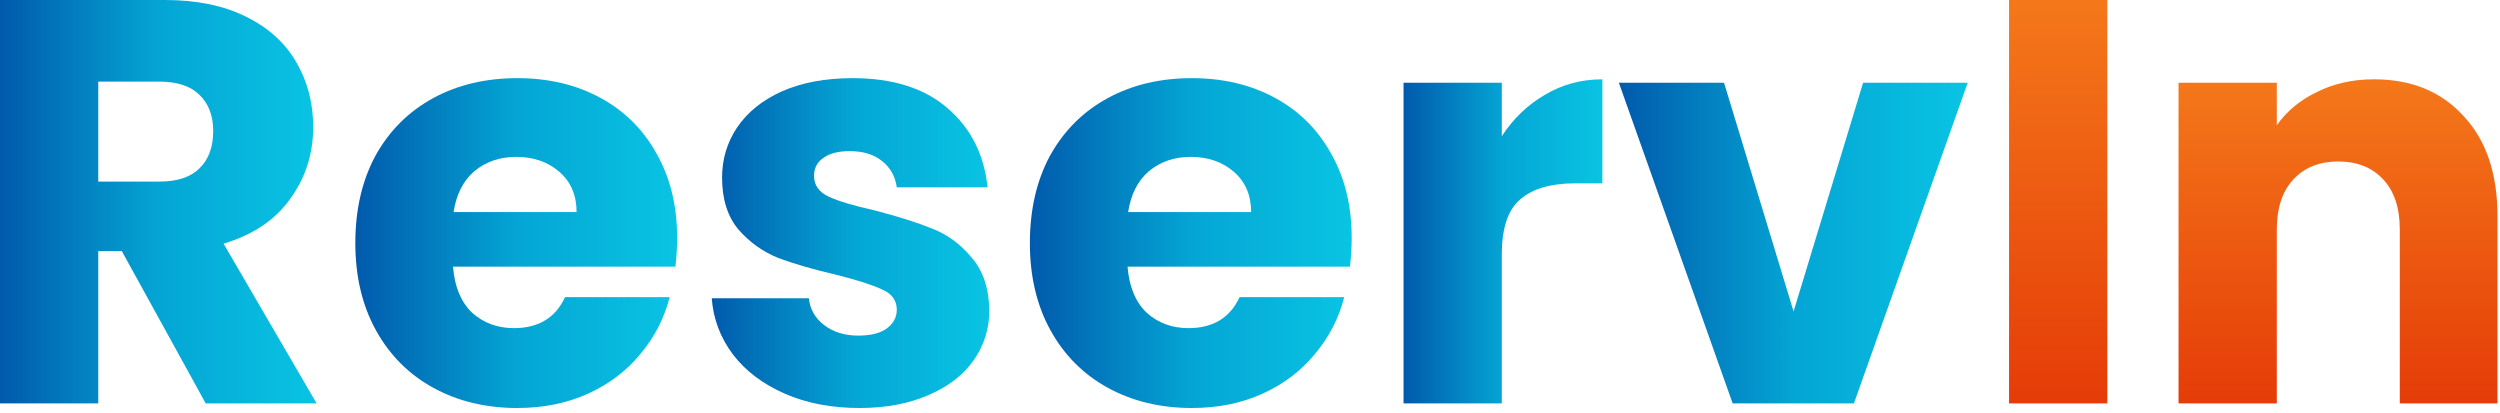 <svg width="406" height="67" viewBox="0 0 406 67" fill="none" xmlns="http://www.w3.org/2000/svg">
<path d="M385.525 12.879C391.622 12.879 396.475 14.87 400.084 18.852C403.755 22.771 405.59 28.184 405.59 35.09V65.514H389.725V37.236C389.725 33.752 388.823 31.046 387.018 29.117C385.214 27.189 382.788 26.224 379.739 26.224C376.691 26.224 374.264 27.189 372.46 29.117C370.656 31.046 369.753 33.752 369.753 37.236V65.514H353.795V13.439H369.753V20.345C371.371 18.043 373.549 16.238 376.286 14.932C379.024 13.563 382.103 12.879 385.525 12.879Z" fill="url(#paint0_linear_523_606)"/>
<path d="M342.23 0V65.514H326.271V0H342.23Z" fill="url(#paint1_linear_523_606)"/>
<path d="M291.277 50.582L302.569 13.439H319.554L301.076 65.514H281.385L262.906 13.439H279.985L291.277 50.582Z" fill="url(#paint2_linear_523_606)"/>
<path d="M243.893 22.118C245.76 19.256 248.093 17.016 250.892 15.399C253.692 13.719 256.803 12.879 260.225 12.879V29.77H255.839C251.857 29.77 248.87 30.642 246.879 32.384C244.889 34.063 243.893 37.05 243.893 41.343V65.514H227.935V13.439H243.893V22.118Z" fill="url(#paint3_linear_523_606)"/>
<path d="M219.515 38.636C219.515 40.13 219.421 41.685 219.235 43.303H183.118C183.367 46.538 184.394 49.026 186.198 50.769C188.064 52.448 190.335 53.288 193.01 53.288C196.992 53.288 199.761 51.608 201.316 48.249H218.301C217.43 51.671 215.844 54.75 213.542 57.488C211.302 60.225 208.471 62.372 205.049 63.927C201.627 65.483 197.801 66.26 193.57 66.26C188.469 66.26 183.927 65.172 179.945 62.994C175.963 60.816 172.852 57.706 170.613 53.662C168.373 49.617 167.253 44.889 167.253 39.476C167.253 34.063 168.342 29.335 170.519 25.291C172.759 21.247 175.87 18.136 179.852 15.959C183.834 13.781 188.406 12.692 193.57 12.692C198.61 12.692 203.09 13.75 207.009 15.865C210.929 17.98 213.977 20.998 216.155 24.918C218.395 28.837 219.515 33.41 219.515 38.636ZM203.183 34.437C203.183 31.699 202.25 29.522 200.383 27.904C198.517 26.286 196.184 25.478 193.384 25.478C190.708 25.478 188.438 26.255 186.571 27.811C184.767 29.366 183.647 31.575 183.211 34.437H203.183Z" fill="url(#paint4_linear_523_606)"/>
<path d="M139.571 66.26C135.03 66.26 130.985 65.483 127.439 63.927C123.893 62.372 121.093 60.257 119.04 57.581C116.987 54.844 115.836 51.795 115.587 48.435H131.359C131.545 50.24 132.385 51.702 133.879 52.822C135.372 53.942 137.207 54.502 139.385 54.502C141.376 54.502 142.9 54.128 143.958 53.382C145.077 52.573 145.637 51.546 145.637 50.302C145.637 48.809 144.86 47.72 143.304 47.036C141.749 46.289 139.229 45.48 135.745 44.609C132.012 43.738 128.901 42.836 126.413 41.903C123.924 40.907 121.777 39.383 119.973 37.33C118.169 35.215 117.267 32.384 117.267 28.837C117.267 25.851 118.076 23.145 119.693 20.718C121.373 18.229 123.799 16.27 126.973 14.839C130.208 13.408 134.034 12.692 138.451 12.692C144.984 12.692 150.117 14.31 153.85 17.545C157.645 20.78 159.823 25.073 160.383 30.424H145.637C145.389 28.619 144.58 27.189 143.211 26.131C141.904 25.073 140.162 24.544 137.985 24.544C136.118 24.544 134.687 24.918 133.692 25.664C132.696 26.349 132.199 27.313 132.199 28.557C132.199 30.05 132.976 31.17 134.532 31.917C136.149 32.664 138.638 33.41 141.998 34.157C145.855 35.152 148.997 36.148 151.424 37.143C153.85 38.076 155.965 39.632 157.77 41.809C159.636 43.925 160.6 46.787 160.663 50.395C160.663 53.444 159.792 56.181 158.05 58.608C156.37 60.972 153.912 62.839 150.677 64.207C147.504 65.576 143.802 66.26 139.571 66.26Z" fill="url(#paint5_linear_523_606)"/>
<path d="M109.968 38.636C109.968 40.13 109.874 41.685 109.688 43.303H73.571C73.82 46.538 74.847 49.026 76.651 50.769C78.517 52.448 80.788 53.288 83.464 53.288C87.445 53.288 90.214 51.608 91.769 48.249H108.755C107.884 51.671 106.297 54.75 103.995 57.488C101.755 60.225 98.924 62.372 95.502 63.927C92.081 65.483 88.254 66.26 84.024 66.26C78.922 66.26 74.38 65.172 70.398 62.994C66.416 60.816 63.306 57.706 61.066 53.662C58.826 49.617 57.706 44.889 57.706 39.476C57.706 34.063 58.795 29.335 60.972 25.291C63.212 21.247 66.323 18.136 70.305 15.959C74.287 13.781 78.86 12.692 84.024 12.692C89.063 12.692 93.543 13.75 97.462 15.865C101.382 17.98 104.431 20.998 106.608 24.918C108.848 28.837 109.968 33.41 109.968 38.636ZM93.636 34.437C93.636 31.699 92.703 29.522 90.836 27.904C88.97 26.286 86.637 25.478 83.837 25.478C81.162 25.478 78.891 26.255 77.024 27.811C75.22 29.366 74.1 31.575 73.665 34.437H93.636Z" fill="url(#paint6_linear_523_606)"/>
<path d="M33.41 65.514L19.785 40.783H15.959V65.514H0V0H26.784C31.948 0 36.334 0.902 39.943 2.706C43.614 4.511 46.351 6.999 48.156 10.172C49.96 13.283 50.862 16.767 50.862 20.625C50.862 24.98 49.617 28.868 47.129 32.29C44.702 35.712 41.094 38.139 36.303 39.57L51.422 65.514H33.41ZM15.959 29.491H25.851C28.775 29.491 30.953 28.775 32.384 27.344C33.877 25.913 34.623 23.891 34.623 21.278C34.623 18.789 33.877 16.829 32.384 15.399C30.953 13.968 28.775 13.252 25.851 13.252H15.959V29.491Z" fill="url(#paint7_linear_523_606)"/>
<defs>
<linearGradient id="paint0_linear_523_606" x1="379.692" y1="12.879" x2="379.692" y2="65.514" gradientUnits="userSpaceOnUse">
<stop stop-color="#F4781A"/>
<stop offset="1" stop-color="#E53C08"/>
</linearGradient>
<linearGradient id="paint1_linear_523_606" x1="334.251" y1="0" x2="334.251" y2="65.514" gradientUnits="userSpaceOnUse">
<stop stop-color="#F4781A"/>
<stop offset="1" stop-color="#E53C08"/>
</linearGradient>
<linearGradient id="paint2_linear_523_606" x1="319.554" y1="39.476" x2="262.906" y2="39.476" gradientUnits="userSpaceOnUse">
<stop stop-color="#09C4E3"/>
<stop offset="0.5" stop-color="#04A5D4"/>
<stop offset="1" stop-color="#015AAC"/>
</linearGradient>
<linearGradient id="paint3_linear_523_606" x1="260.225" y1="39.196" x2="227.935" y2="39.196" gradientUnits="userSpaceOnUse">
<stop stop-color="#09C4E3"/>
<stop offset="0.5" stop-color="#04A5D4"/>
<stop offset="1" stop-color="#015AAC"/>
</linearGradient>
<linearGradient id="paint4_linear_523_606" x1="219.515" y1="39.476" x2="167.253" y2="39.476" gradientUnits="userSpaceOnUse">
<stop stop-color="#09C4E3"/>
<stop offset="0.5" stop-color="#04A5D4"/>
<stop offset="1" stop-color="#015AAC"/>
</linearGradient>
<linearGradient id="paint5_linear_523_606" x1="160.663" y1="39.476" x2="115.587" y2="39.476" gradientUnits="userSpaceOnUse">
<stop stop-color="#09C4E3"/>
<stop offset="0.5" stop-color="#04A5D4"/>
<stop offset="1" stop-color="#015AAC"/>
</linearGradient>
<linearGradient id="paint6_linear_523_606" x1="109.968" y1="39.476" x2="57.706" y2="39.476" gradientUnits="userSpaceOnUse">
<stop stop-color="#09C4E3"/>
<stop offset="0.5" stop-color="#04A5D4"/>
<stop offset="1" stop-color="#015AAC"/>
</linearGradient>
<linearGradient id="paint7_linear_523_606" x1="51.422" y1="32.757" x2="0" y2="32.757" gradientUnits="userSpaceOnUse">
<stop stop-color="#09C4E3"/>
<stop offset="0.5" stop-color="#04A5D4"/>
<stop offset="1" stop-color="#015AAC"/>
</linearGradient>
</defs>
</svg>
